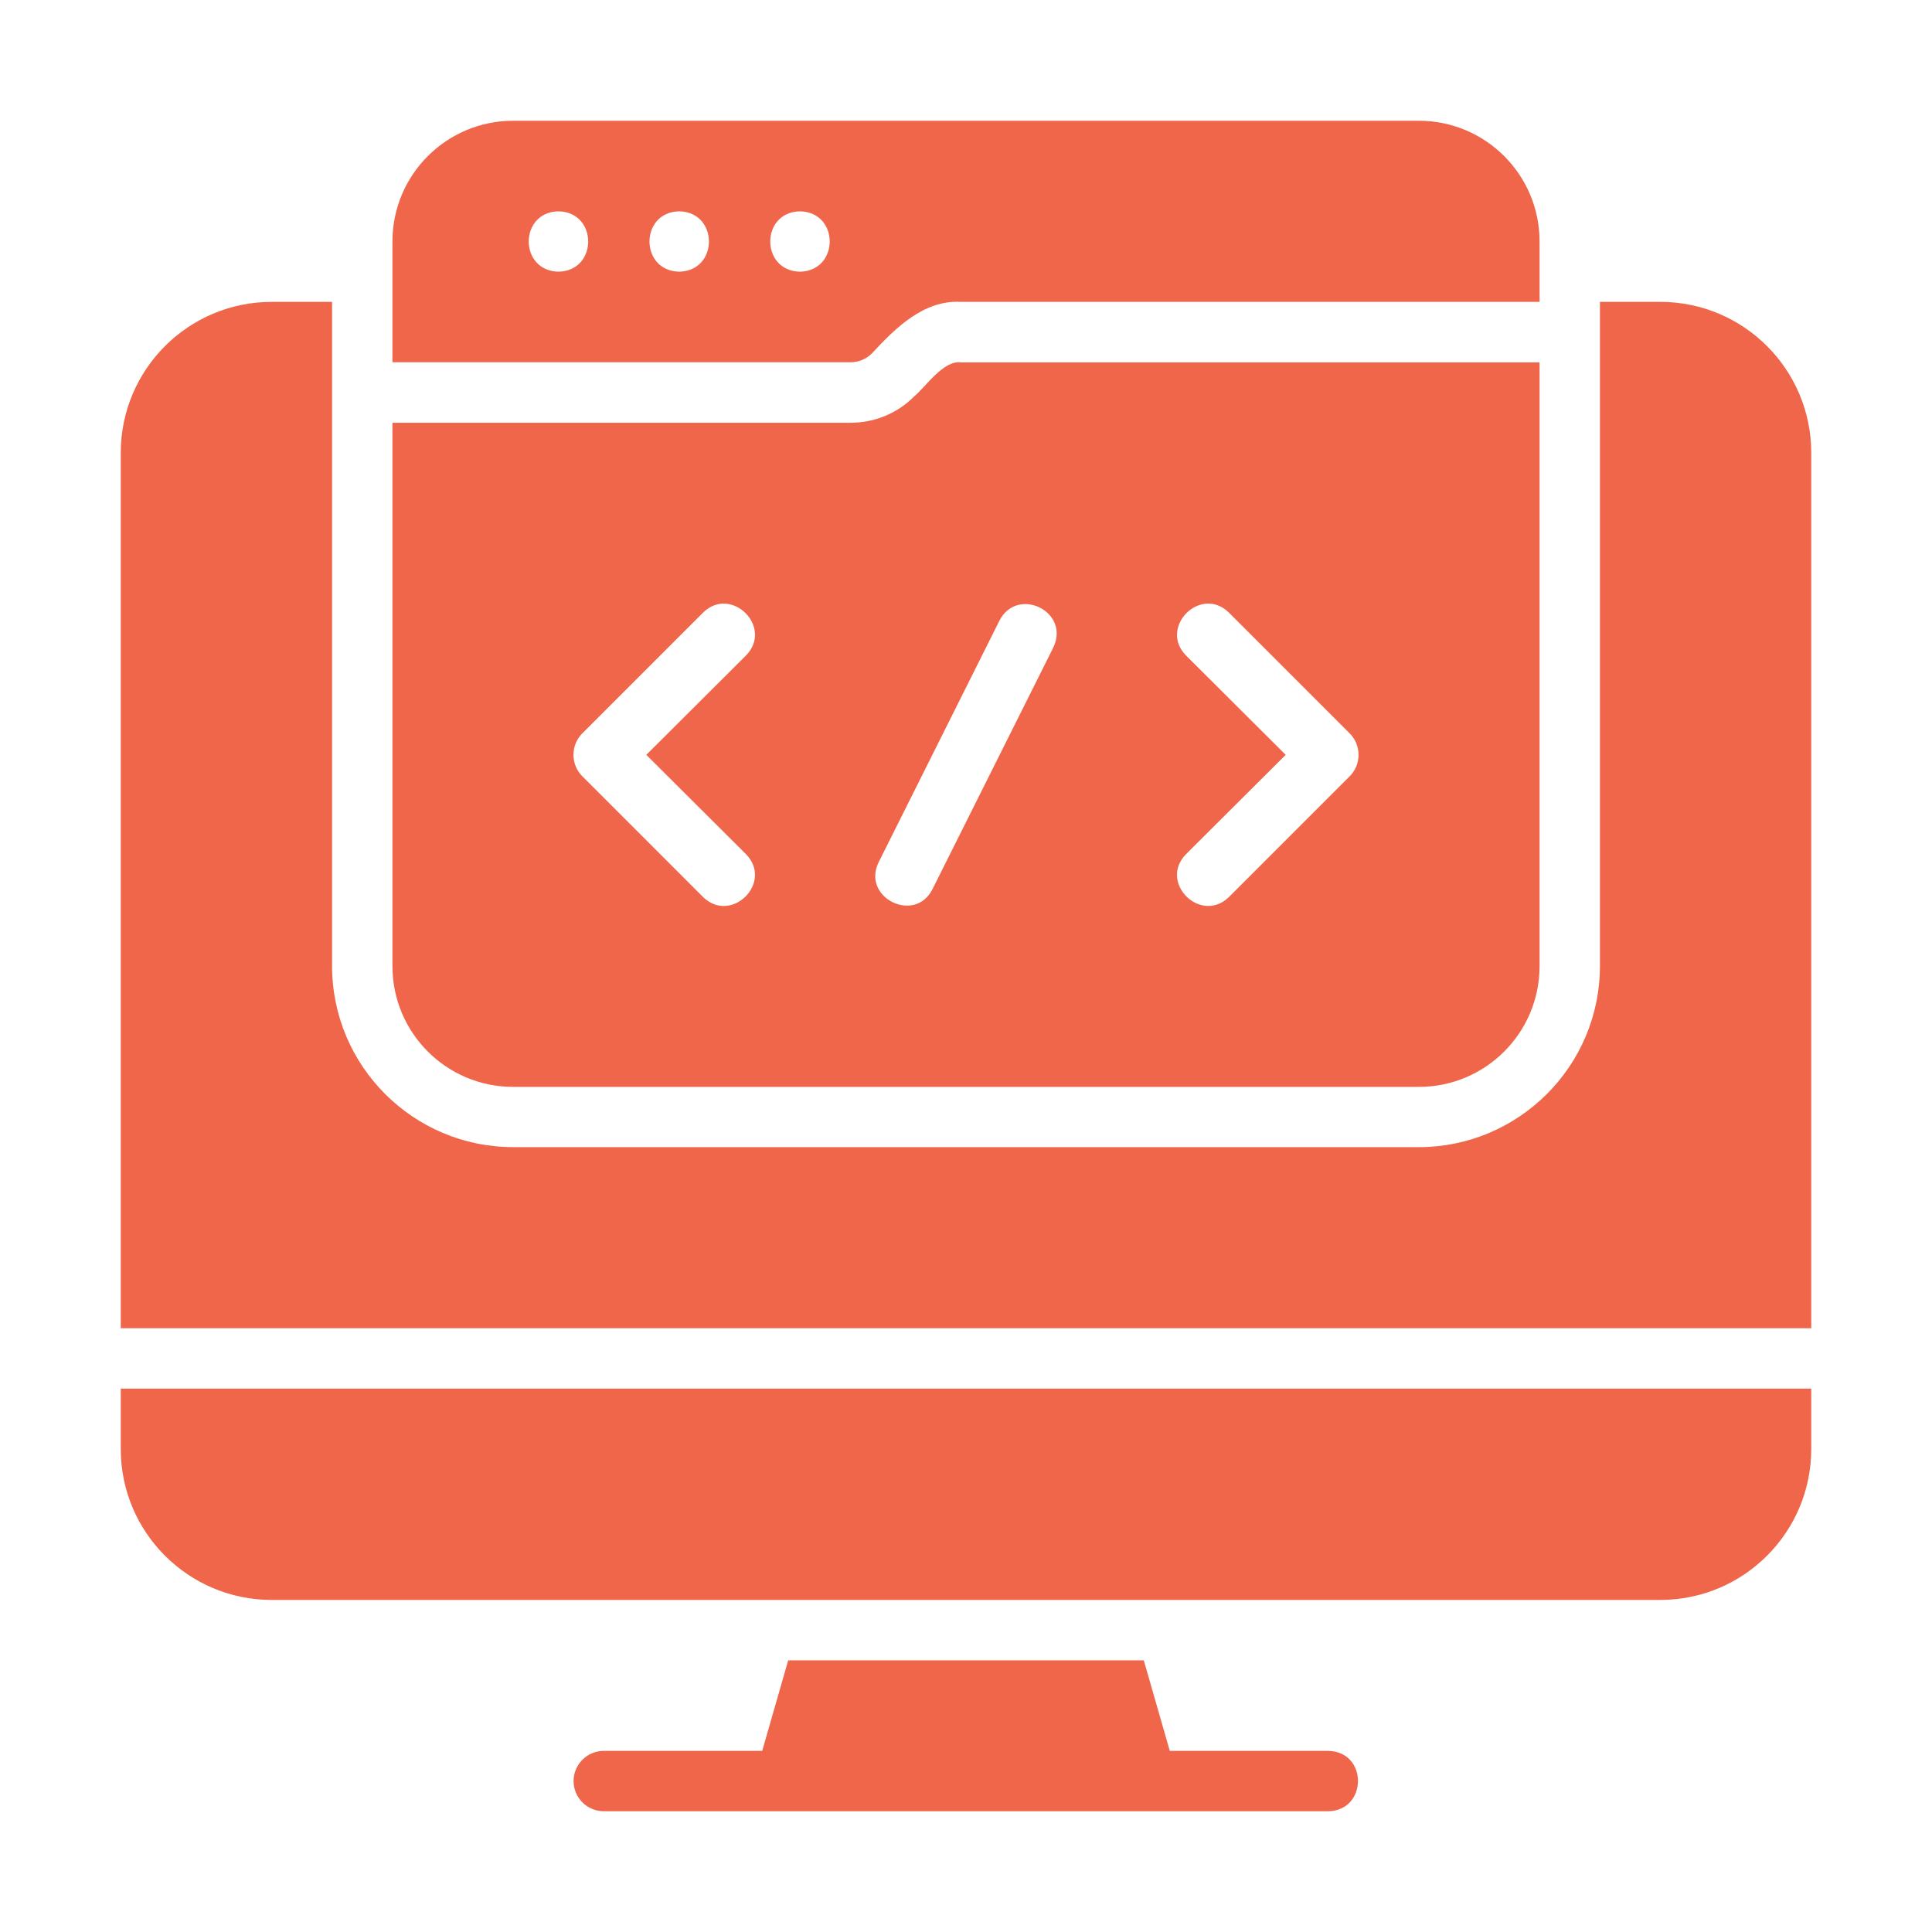 <svg width="40" height="40" viewBox="0 0 40 40" fill="none" xmlns="http://www.w3.org/2000/svg">
<path d="M18.05 7.319C18.533 6.797 19.124 6.206 19.894 6.25C19.894 6.25 31.875 6.25 31.875 6.25V5C31.875 3.619 30.756 2.5 29.375 2.5H10.625C9.244 2.5 8.125 3.619 8.125 5V7.5H17.606C17.775 7.5 17.931 7.437 18.05 7.319ZM11.562 5.625C10.742 5.609 10.742 4.391 11.562 4.375C12.383 4.391 12.383 5.609 11.562 5.625ZM14.062 5.625C13.242 5.609 13.242 4.391 14.062 4.375C14.883 4.391 14.883 5.609 14.062 5.625ZM16.562 5.625C15.742 5.609 15.742 4.391 16.562 4.375C17.384 4.391 17.383 5.609 16.562 5.625Z" fill="#F0664A"/>
<path d="M10.625 22.503H29.375C30.756 22.503 31.875 21.384 31.875 20.003V7.503H19.894C19.532 7.454 19.168 8.008 18.931 8.203C18.581 8.559 18.106 8.753 17.606 8.753H8.125V20.003C8.125 21.384 9.244 22.503 10.625 22.503ZM24.556 13.572C23.981 12.99 24.859 12.107 25.444 12.684C25.444 12.684 27.944 15.184 27.944 15.184C28.188 15.428 28.188 15.828 27.944 16.072L25.444 18.572C24.857 19.141 23.981 18.27 24.556 17.684C24.556 17.684 26.619 15.628 26.619 15.628L24.556 13.572ZM18.194 17.847L20.694 12.847C21.064 12.127 22.168 12.662 21.806 13.409C21.806 13.409 19.306 18.409 19.306 18.409C18.941 19.137 17.827 18.581 18.194 17.847ZM12.056 15.184L14.556 12.684C15.14 12.11 16.02 12.987 15.444 13.572C15.444 13.572 13.381 15.628 13.381 15.628L15.444 17.684C16.018 18.268 15.144 19.143 14.556 18.572C14.556 18.572 12.056 16.072 12.056 16.072C11.812 15.828 11.812 15.428 12.056 15.184Z" fill="#F0664A"/>
<path d="M34.375 6.25H33.125V20C33.125 22.069 31.444 23.75 29.375 23.75H10.625C8.556 23.75 6.875 22.069 6.875 20V6.25H5.625C3.9 6.25 2.5 7.65 2.5 9.375V27.5H37.5V9.375C37.5 7.65 36.1 6.25 34.375 6.25Z" fill="#F0664A"/>
<path d="M2.5 30C2.5 31.725 3.9 33.125 5.625 33.125H34.375C36.1 33.125 37.5 31.725 37.5 30V28.75H2.5V30Z" fill="#F0664A"/>
<path d="M27.5 36.25H24.219L23.681 34.375H16.319L15.781 36.25H12.5C12.156 36.25 11.875 36.531 11.875 36.875C11.875 37.219 12.156 37.5 12.5 37.5H27.5C28.316 37.485 28.325 36.266 27.5 36.25Z" fill="#F0664A"/>
</svg>
